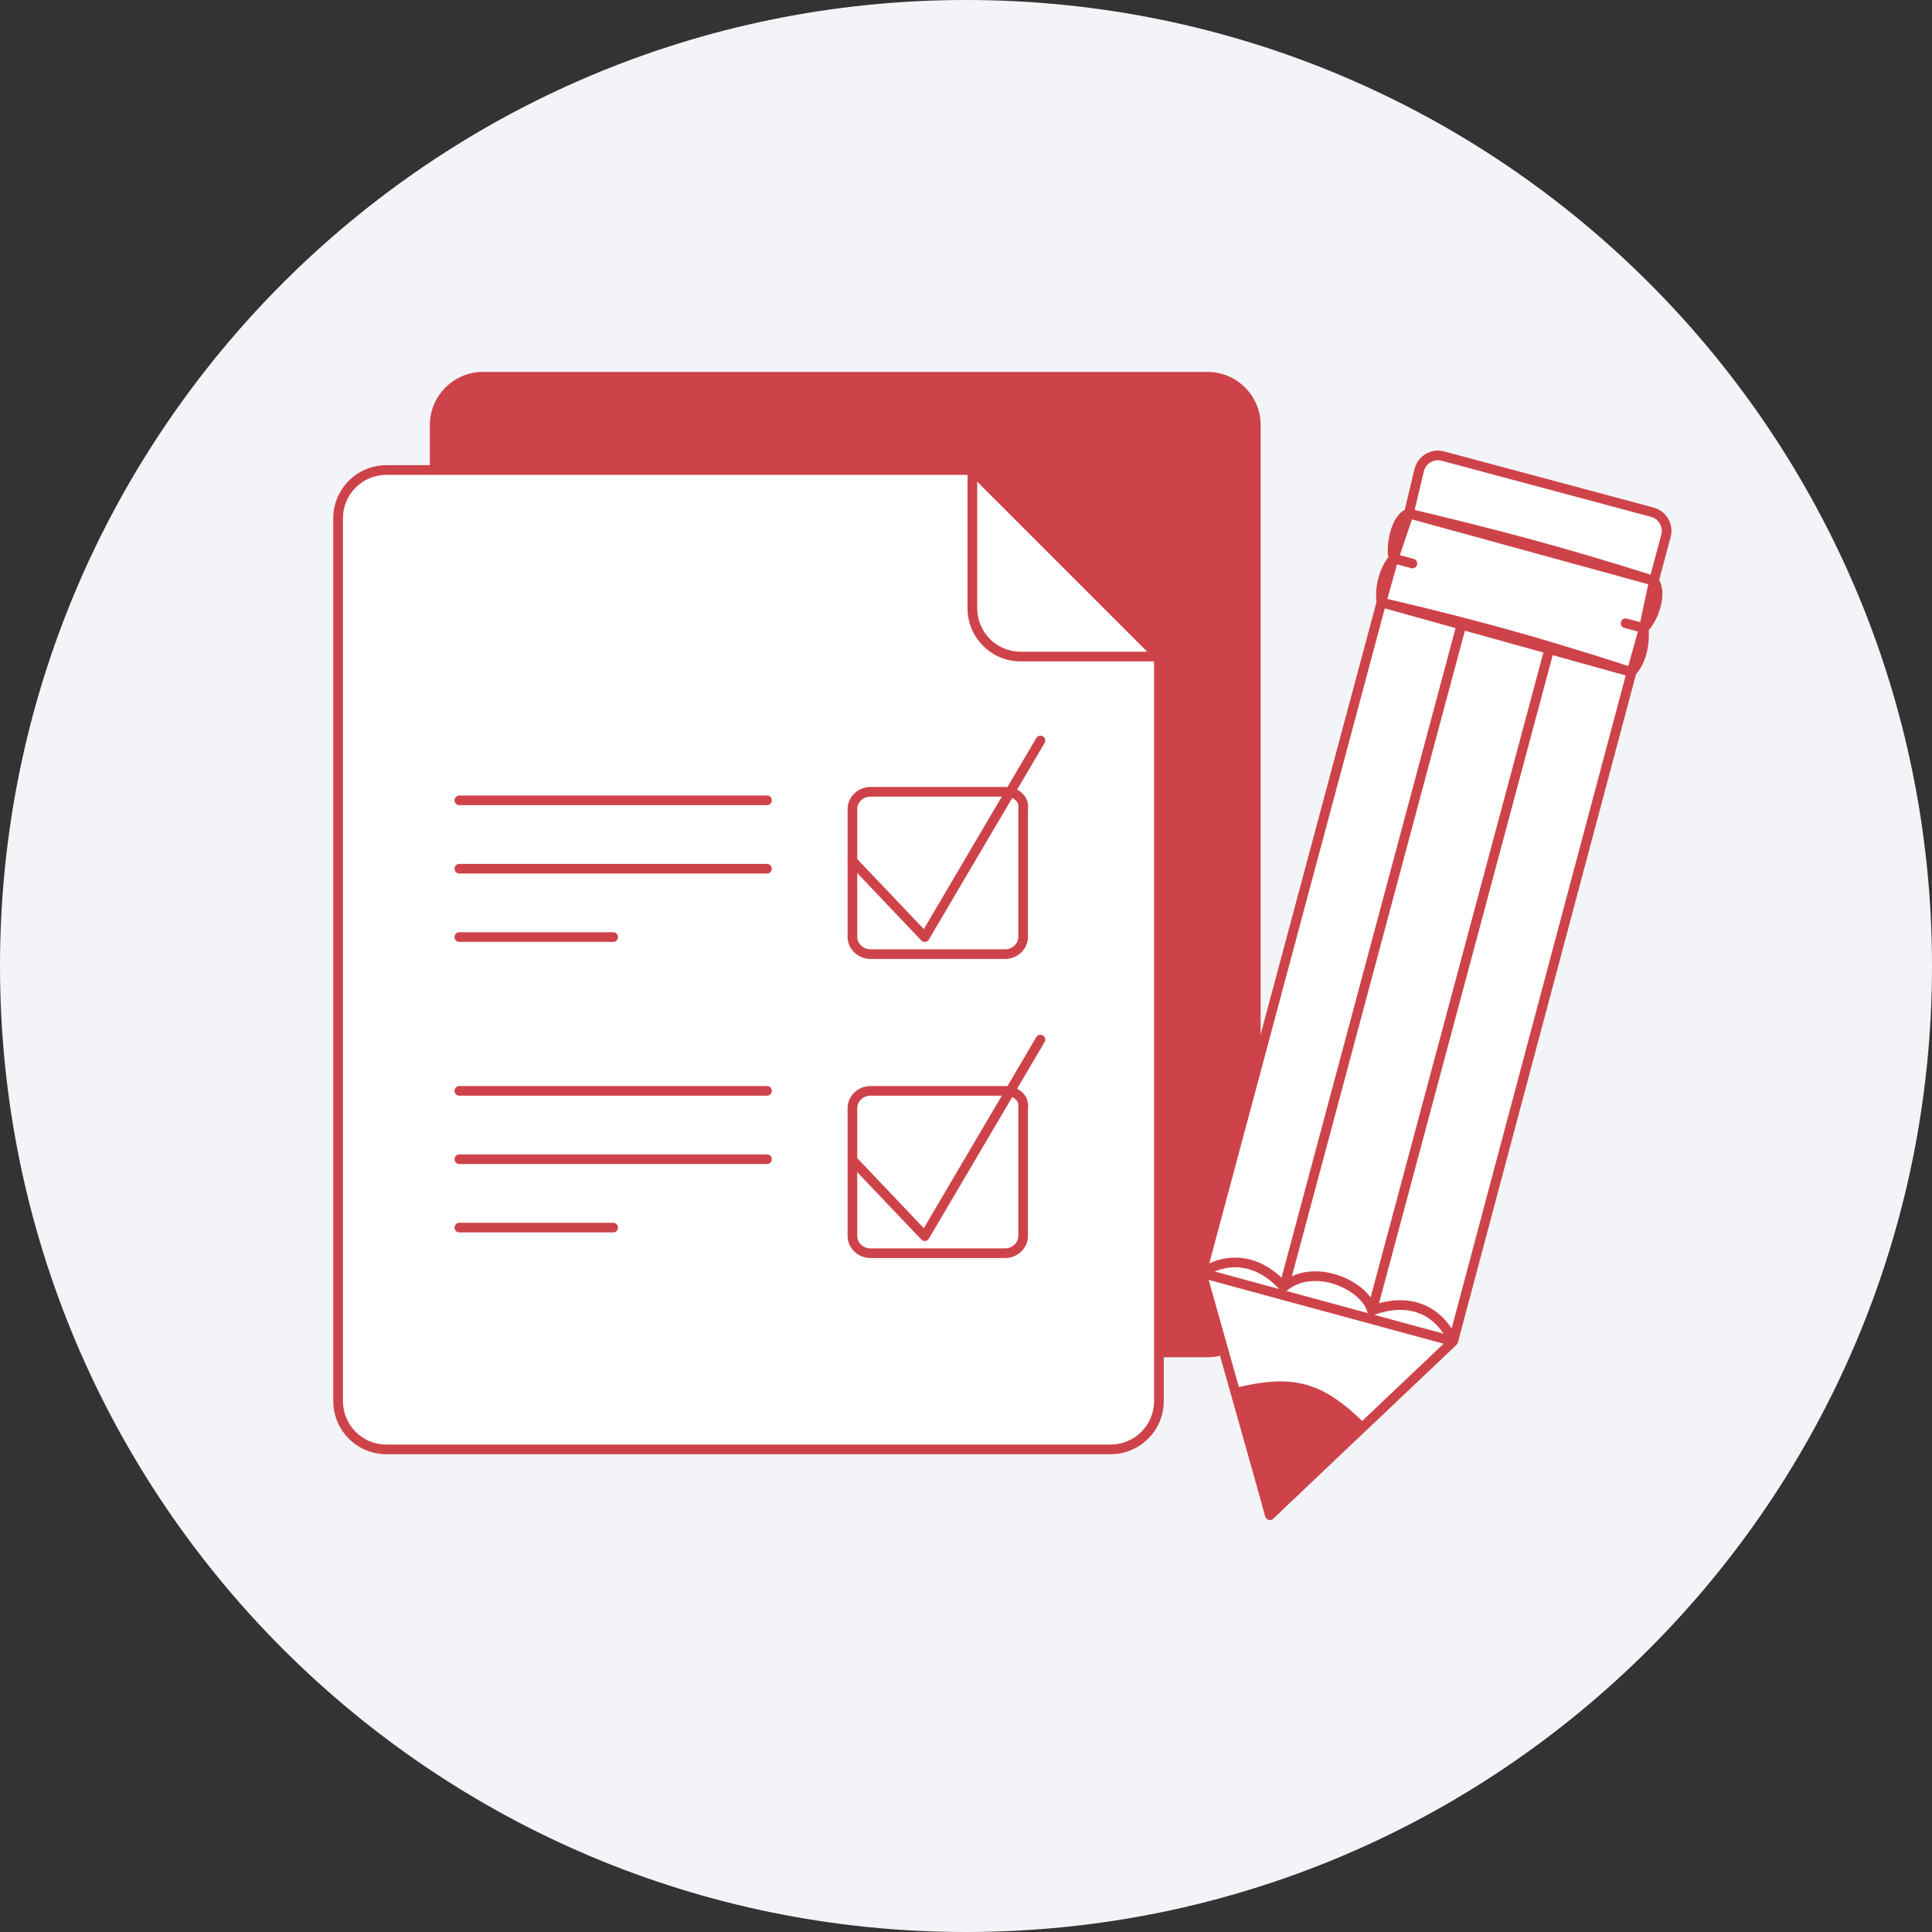 <?xml version="1.0" encoding="UTF-8"?> <svg xmlns="http://www.w3.org/2000/svg" width="200" height="200" viewBox="0 0 200 200" fill="none"><rect x="0" y="0" width="200" height="200" fill="#333333" stroke="none"/> <path d="M100 200C155.228 200 200 155.228 200 100C200 44.772 155.228 0 100 0C44.772 0 0 44.772 0 100C0 155.228 44.772 200 100 200Z" fill="#F3F4F7"></path> <path d="M125 39H50C47.239 39 45 41.239 45 44V135C45 137.761 47.239 140 50 140H125C127.761 140 130 137.761 130 135V44C130 41.239 127.761 39 125 39Z" fill="#ce434a" stroke="#ce434a" stroke-linecap="round" stroke-linejoin="round"></path> <path d="M35 53.656C35 50.895 37.239 48.656 40 48.656H98.9C100.243 48.656 101.53 49.197 102.47 50.155L118.54 66.542C119.457 67.477 119.97 68.734 119.97 70.043V145.041C119.97 147.802 117.732 150.041 114.97 150.041H40C37.239 150.041 35 147.802 35 145.041V53.656Z" fill="white"></path> <path fill-rule="evenodd" clip-rule="evenodd" d="M100.659 48.656H40C37.239 48.656 35 50.895 35 53.656V145.041C35 147.802 37.239 150.041 40 150.041H114.97C117.732 150.041 119.97 147.802 119.97 145.041V67.968H105.659C102.897 67.968 100.659 65.729 100.659 62.968V48.656Z" fill="white"></path> <path d="M40 48.656V48.156V48.656ZM100.659 48.656H101.159C101.159 48.524 101.106 48.397 101.012 48.303C100.918 48.209 100.791 48.156 100.659 48.156V48.656ZM119.97 67.968H120.47C120.47 67.835 120.417 67.708 120.324 67.614C120.23 67.52 120.103 67.468 119.97 67.468V67.968ZM105.659 67.968V68.468V67.968ZM100.659 62.968H100.159H100.659ZM40 49.156H100.659V48.156H40V49.156ZM35.5 53.656C35.5 51.171 37.515 49.156 40 49.156V48.156C36.962 48.156 34.5 50.619 34.5 53.656H35.5ZM35.5 145.041V53.656H34.5V145.041H35.5ZM40 149.541C37.515 149.541 35.5 147.526 35.5 145.041H34.5C34.5 148.079 36.962 150.541 40 150.541V149.541ZM114.97 149.541H40V150.541H114.97V149.541ZM119.47 145.041C119.47 147.526 117.455 149.541 114.97 149.541V150.541C118.008 150.541 120.47 148.079 120.47 145.041H119.47ZM119.47 67.968V145.041H120.47V67.968H119.47ZM119.97 67.468H105.659V68.468H119.97V67.468ZM105.659 67.468C103.173 67.468 101.159 65.453 101.159 62.968H100.159C100.159 66.005 102.621 68.468 105.659 68.468V67.468ZM101.159 62.968V48.656H100.159V62.968H101.159Z" fill="#ce434a"></path> <path d="M79.397 82.85H47.552" stroke="#ce434a" stroke-miterlimit="10" stroke-linecap="round" stroke-linejoin="round"></path> <path d="M79.397 89.928H47.552" stroke="#ce434a" stroke-miterlimit="10" stroke-linecap="round" stroke-linejoin="round"></path> <path d="M63.475 97.004H47.552" stroke="#ce434a" stroke-miterlimit="10" stroke-linecap="round" stroke-linejoin="round"></path> <path d="M79.397 112.926H47.552" stroke="#ce434a" stroke-miterlimit="10" stroke-linecap="round" stroke-linejoin="round"></path> <path d="M79.397 120.002H47.552" stroke="#ce434a" stroke-miterlimit="10" stroke-linecap="round" stroke-linejoin="round"></path> <path d="M63.475 127.08H47.552" stroke="#ce434a" stroke-miterlimit="10" stroke-linecap="round" stroke-linejoin="round"></path> <path d="M104.044 81.965H90.112C89.093 81.965 88.243 82.773 88.243 83.743V96.994C88.243 97.964 89.093 98.772 90.112 98.772H104.044C105.064 98.772 105.913 97.964 105.913 96.994V83.743C106.083 82.773 105.234 81.965 104.044 81.965Z" fill="white" stroke="#ce434a" stroke-miterlimit="10" stroke-linecap="round" stroke-linejoin="round"></path> <path d="M88.243 89.128L95.728 97.004L107.704 76.658" stroke="#ce434a" stroke-miterlimit="10" stroke-linecap="round" stroke-linejoin="round"></path> <path d="M104.044 112.926H90.112C89.093 112.926 88.243 113.734 88.243 114.703V127.955C88.243 128.925 89.093 129.733 90.112 129.733H104.044C105.064 129.733 105.913 128.925 105.913 127.955V114.703C106.083 113.734 105.234 112.926 104.044 112.926Z" fill="white" stroke="#ce434a" stroke-miterlimit="10" stroke-linecap="round" stroke-linejoin="round"></path> <path d="M88.243 120.089L95.728 127.965L107.704 107.619" stroke="#ce434a" stroke-miterlimit="10" stroke-linecap="round" stroke-linejoin="round"></path> <path d="M119.97 67.969L100.659 48.657" stroke="#ce434a" stroke-linecap="round" stroke-linejoin="round"></path> <path d="M146.911 48.681C147.173 47.586 148.287 46.923 149.374 47.214L171.045 53.022C172.112 53.308 172.746 54.405 172.46 55.472L171.213 60.123C172.206 61.465 171.04 64.285 170.17 65.023C170.225 66.019 170.247 68.032 168.903 69.573L150.435 138.85L131.466 156.839L124.401 131.78L143.001 62.363C142.79 60.736 143.297 58.916 144.268 57.813C143.904 56.732 144.451 53.538 145.84 53.157L146.911 48.681Z" fill="white"></path> <path d="M170.17 65.023L168.283 64.517M150.435 138.85L168.903 69.573L150.435 138.85ZM150.435 138.85C148.924 135.556 145.847 134.242 142.035 135.67C141.277 133.017 136.038 130.634 132.895 133.221C130.644 130.658 127.445 129.801 124.401 131.78L150.435 138.85ZM150.435 138.85L131.466 156.839L124.401 131.78L150.435 138.85ZM124.401 131.78L143.001 62.363L124.401 131.78ZM145.84 53.157L146.911 48.681C147.173 47.586 148.287 46.923 149.374 47.214L171.045 53.022C172.112 53.308 172.746 54.405 172.46 55.472L171.213 60.123L145.84 53.157ZM145.84 53.157C144.451 53.538 143.904 56.732 144.268 57.813L145.84 53.157ZM145.84 53.157C154.653 55.258 161.948 57.164 171.213 60.123L145.84 53.157ZM171.213 60.123C172.206 61.465 171.04 64.285 170.17 65.023L171.213 60.123ZM143.001 62.363C142.79 60.736 143.297 58.916 144.268 57.813L143.001 62.363ZM143.001 62.363C145.89 63.044 148.416 63.66 150.778 64.265C154.365 65.184 157.576 66.079 161.114 67.142C163.492 67.857 166.017 68.647 168.903 69.573L143.001 62.363ZM168.903 69.573C170.247 68.032 170.225 66.019 170.17 65.023L168.903 69.573ZM144.268 57.813L146.212 58.334L144.268 57.813Z" stroke="#ce434a" stroke-linecap="round" stroke-linejoin="round"></path> <path d="M131.466 156.839L140.947 147.729C136.601 143.44 133.768 142.762 128.006 144.157L131.466 156.839Z" fill="#ce434a" stroke="#ce434a" stroke-linecap="round" stroke-linejoin="round"></path> <path d="M151.283 64.702L132.929 133.201" stroke="#ce434a" stroke-linecap="round" stroke-linejoin="round"></path> <path d="M160.349 67.328L142.04 135.658" stroke="#ce434a" stroke-linecap="round" stroke-linejoin="round"></path> </svg> 